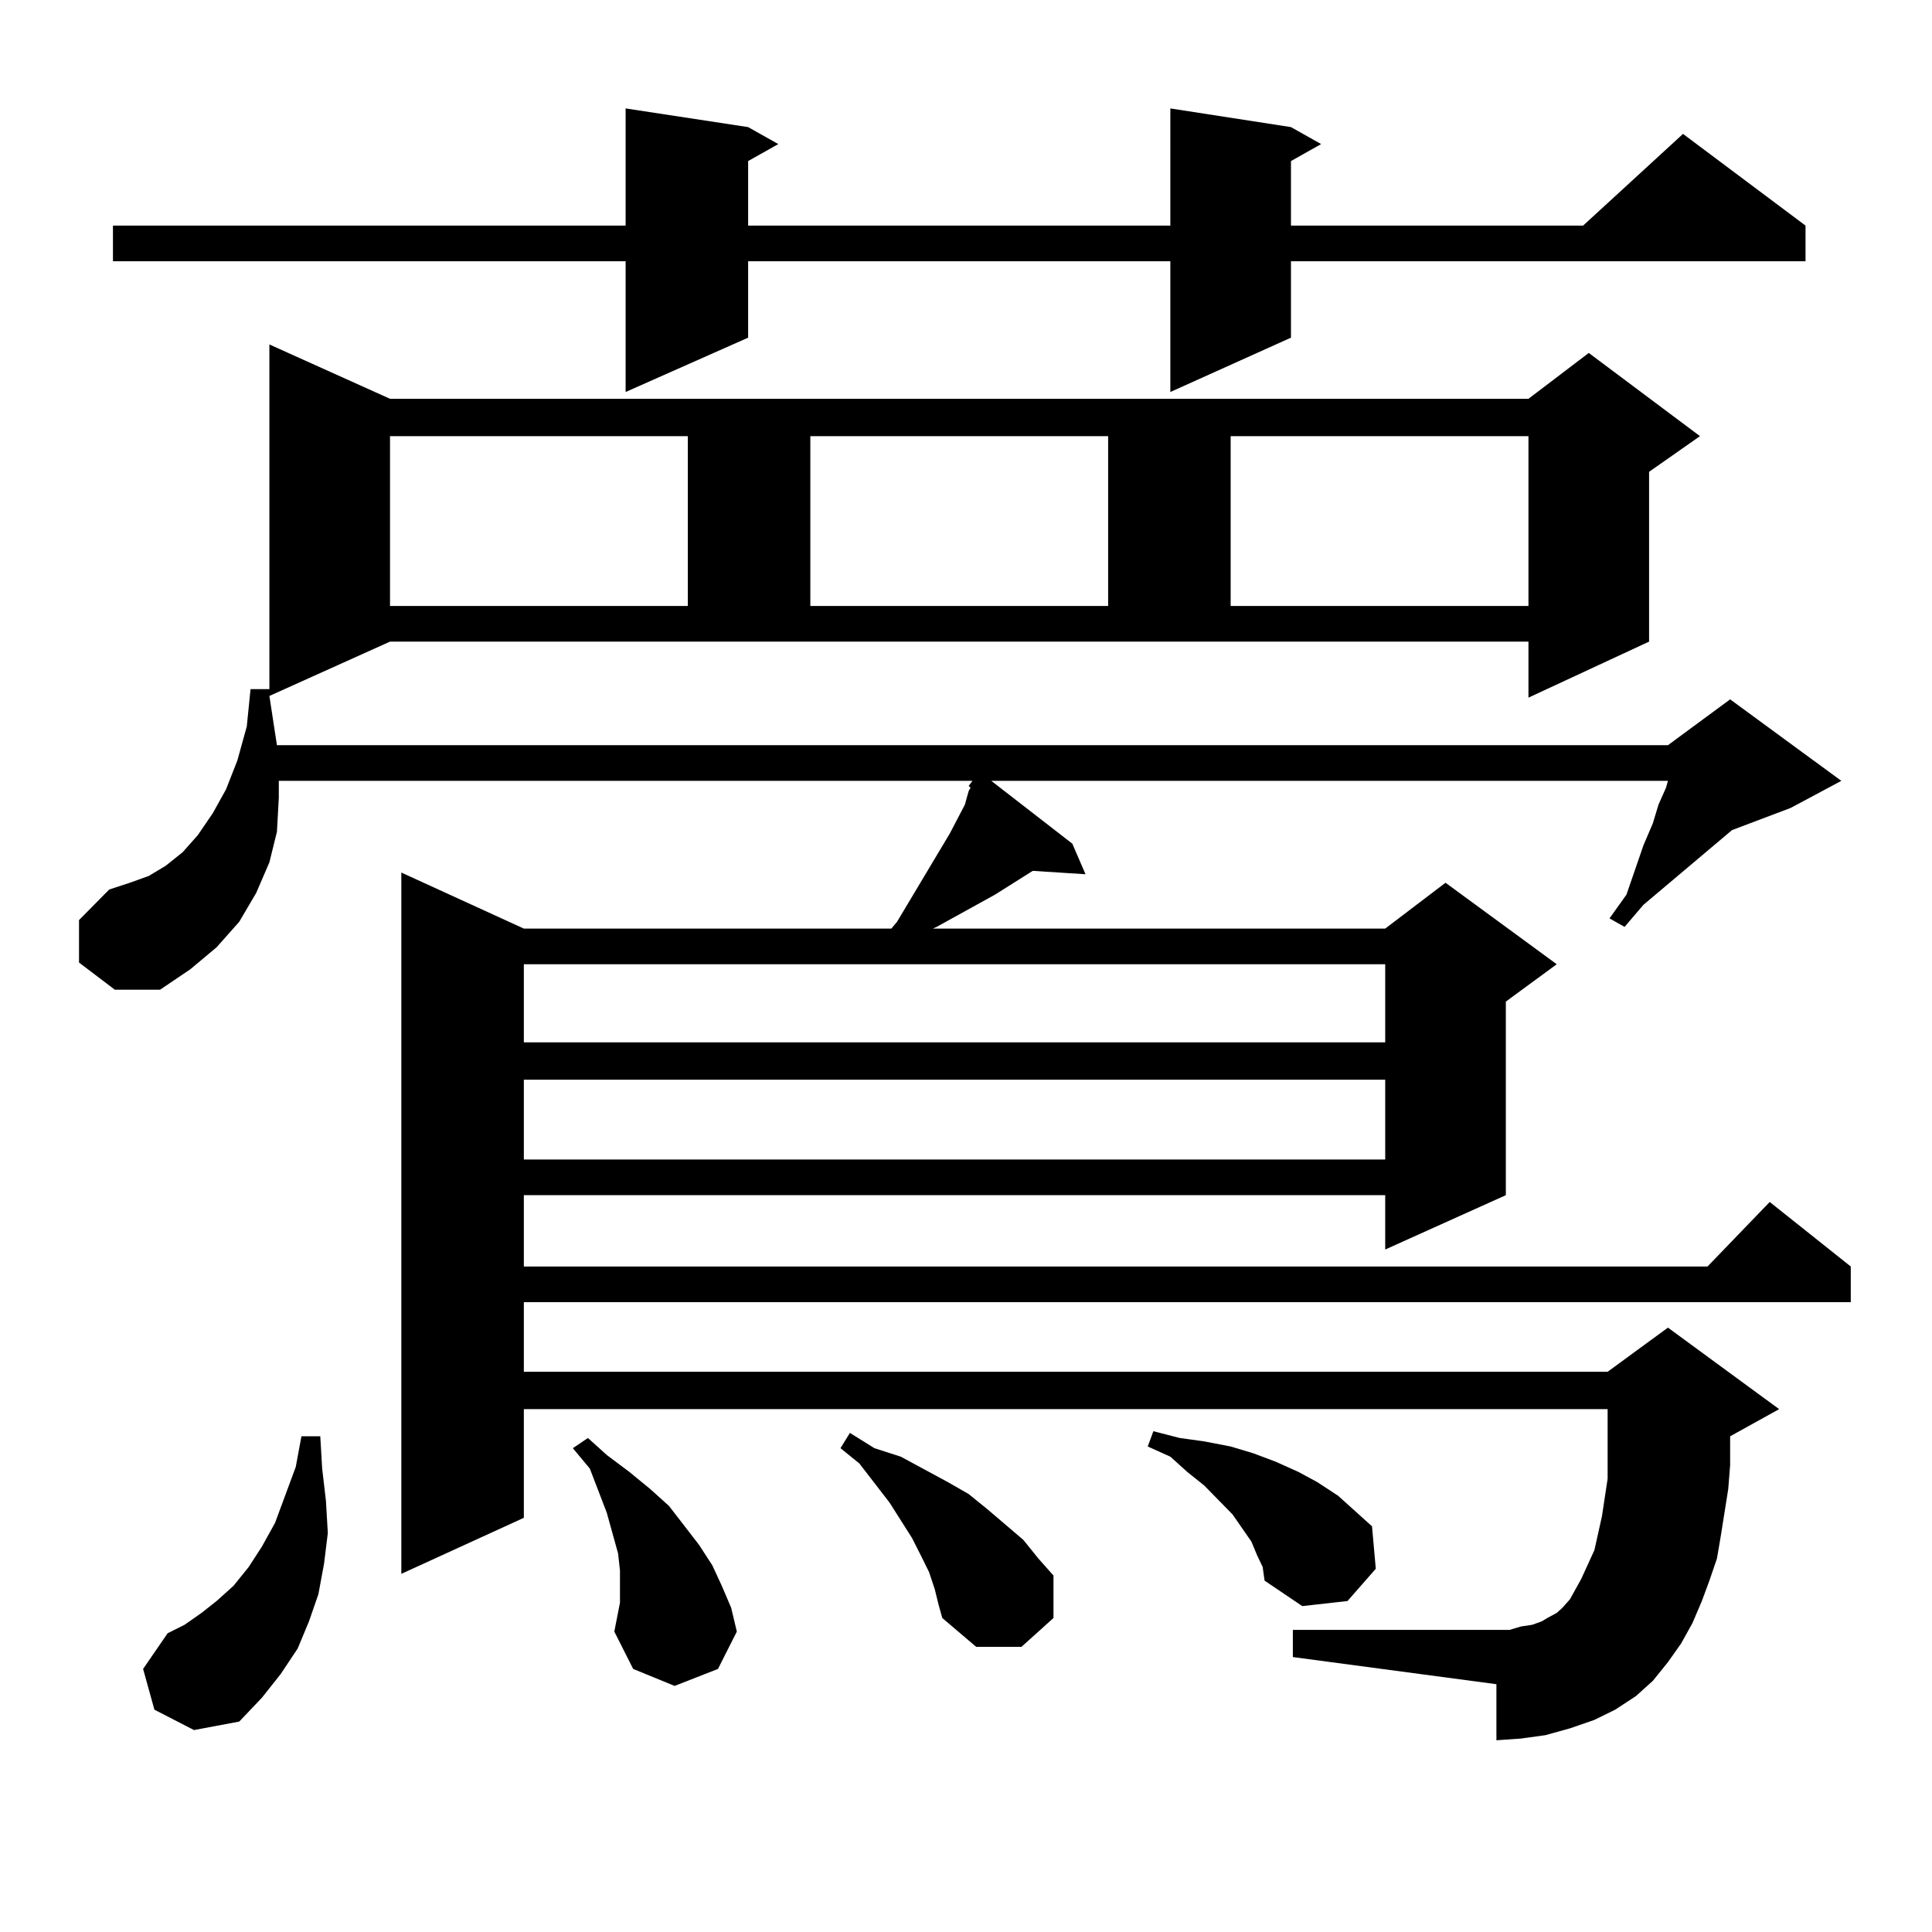 <?xml version="1.0" encoding="utf-8"?>
<!-- Generator: Adobe Illustrator 16.0.0, SVG Export Plug-In . SVG Version: 6.00 Build 0)  -->
<!DOCTYPE svg PUBLIC "-//W3C//DTD SVG 1.1//EN" "http://www.w3.org/Graphics/SVG/1.1/DTD/svg11.dtd">
<svg version="1.1" id="图层_1" xmlns="http://www.w3.org/2000/svg" xmlns:xlink="http://www.w3.org/1999/xlink" x="0px" y="0px"
	 width="1000px" height="1000px" viewBox="0 0 1000 1000" enable-background="new 0 0 1000 1000" xml:space="preserve">
<path d="M139.436,360.223l3.902,25.488H863.32l32.194-23.73l57.56,42.188l-26.341,14.063l-30.243,11.426l-45.853,38.672
	l-9.756,11.426l-7.805-4.395l8.78-12.305l8.78-25.488l4.878-11.426l2.927-9.668l3.902-8.789l0.976-3.516H513.085l41.95,32.52
	l6.829,15.82l-27.316-1.758l-19.512,12.305l-30.243,16.699l-1.951,0.879h234.141l31.219-23.73l57.56,42.188l-26.341,19.336v100.195
	l-62.438,28.125v-28.125H271.14v36.914h612.668l32.194-33.398l41.95,33.398v18.457H271.14v36.035h560.962l31.219-22.852
	l57.56,42.188l-25.365,14.063v14.941l-0.976,12.305l-1.951,12.305l-1.951,12.305l-1.951,11.426l-3.902,11.426l-3.902,10.547
	l-4.878,11.426l-5.854,10.547l-6.829,9.668l-7.805,9.668l-8.78,7.91l-10.731,7.031l-10.731,5.273l-12.683,4.395l-12.683,3.516
	l-12.683,1.758l-12.683,0.879v-29.004l-105.363-14.063v-14.063h105.363h6.829l5.854-1.758l5.854-0.879l4.878-1.758l2.927-1.758
	l4.878-2.637l2.927-2.637l3.902-4.395l2.927-5.273l2.927-5.273l6.829-14.941l3.902-17.578l2.927-19.336v-36.035H271.14v56.25
	l-63.413,29.004V451.629l63.413,29.004h190.239l2.927-3.516l27.316-45.703l7.805-14.941l1.951-7.031l0.976-1.758l-0.976-0.879
	l1.951-2.637H144.313v8.789l-0.976,17.578l-3.902,15.82l-6.829,15.82l-8.78,14.941l-11.707,13.184l-13.658,11.426l-15.609,10.547
	H59.438l-18.536-14.063v-21.973l15.609-15.82l10.731-3.516l9.756-3.516l8.78-5.273l8.78-7.031l7.805-8.789l7.805-11.426
	l6.829-12.305l5.854-14.941l4.878-17.578l1.951-19.336h9.756V178.289l62.438,28.125h589.254l31.219-23.73l57.56,43.066
	l-26.341,18.457v87.891l-62.438,29.004v-29.004H201.873L139.436,360.223z M668.203,65.789l15.609,8.789l-15.609,8.789v33.398
	h151.216l51.706-47.461l63.413,47.461v18.457H668.203v39.551l-62.438,28.125v-67.676H387.234v39.551l-63.413,28.125v-67.676H58.462
	v-18.457h265.359V56.121l63.413,9.668l15.609,8.789l-15.609,8.789v33.398h218.531V56.121L668.203,65.789z M79.925,884.93
	l-5.854-21.094l12.683-18.457l8.78-4.395l8.78-6.152l7.805-6.152l8.78-7.91l7.805-9.668l6.829-10.547l6.829-12.305l10.731-29.004
	l2.927-15.82h9.756l0.976,16.699l1.951,16.699l0.976,16.699l-1.951,15.82l-2.927,15.82l-4.878,14.063l-5.854,14.063l-8.78,13.184
	l-9.756,12.305l-11.707,12.305l-23.414,4.395L79.925,884.93z M201.873,225.75v87.891h154.143V225.75H201.873z M271.14,499.09v40.43
	h445.843v-40.43H271.14z M271.14,558.855v41.309h445.843v-41.309H271.14z M320.895,812.859l-0.976-8.789l-5.854-21.094l-8.78-22.852
	l-8.78-10.547l7.805-5.273l9.756,8.789l11.707,8.789l10.731,8.789l9.756,8.789l15.609,20.215l6.829,10.547l4.878,10.547
	l4.878,11.426l2.927,12.305l-9.756,19.336l-22.438,8.789l-21.463-8.789l-9.756-19.336l2.927-14.941V812.859z M419.429,225.75v87.891
	h154.143V225.75H419.429z M483.817,822.527l-2.927-8.789l-3.902-7.91l-4.878-9.668l-11.707-18.457l-15.609-20.215l-9.756-7.91
	l4.878-7.91l12.683,7.91l13.658,4.395l24.39,13.184l10.731,6.152l9.756,7.91l18.536,15.82l7.805,9.668l7.805,8.789v21.973
	l-16.585,14.941H505.28l-17.561-14.941l-1.951-7.031L483.817,822.527z M650.643,804.949l-2.927-7.031l-4.878-7.031l-4.878-7.031
	l-14.634-14.941l-8.78-7.031l-8.78-7.91l-11.707-5.273l2.927-7.91l13.658,3.516l12.683,1.758l13.658,2.637l11.707,3.516
	l11.707,4.395l11.707,5.273l9.756,5.273l10.731,7.031l8.78,7.91l8.78,7.91l1.951,21.973l-14.634,16.699l-23.414,2.637
	l-19.512-13.184l-0.976-7.031L650.643,804.949z M636.984,225.75v87.891h154.143V225.75H636.984z"/>
</svg>
